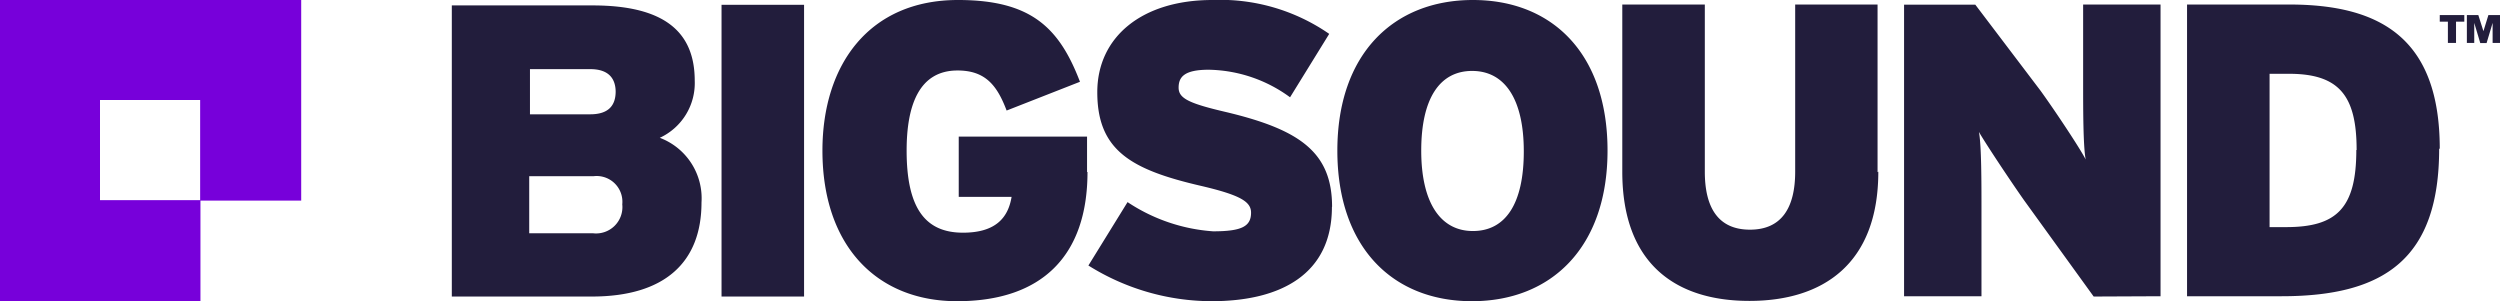 <svg xmlns="http://www.w3.org/2000/svg" width="166" height="20" viewBox="0 0 166 20"><title>logo</title><path d="M88.45,13.73c0-3.63-2.16-5.12-7-6.28-2.49-.58-3.19-.91-3.19-1.63s.39-1.19,2-1.19a9.37,9.37,0,0,1,5.4,1.83l2.6-4.21A12.72,12.72,0,0,0,80.5,0c-4.68,0-7.64,2.46-7.64,6.12,0,3.87,2.24,5.15,6.92,6.23,2.6.61,3.29,1.05,3.29,1.77,0,.91-.61,1.24-2.52,1.24a11.72,11.72,0,0,1-5.68-1.94l-2.6,4.21A15.47,15.47,0,0,0,80.44,20c4.66,0,8-1.83,8-6.26M106.74,10c0-6.45-3.68-10-8.94-10s-9,3.57-9,10,3.68,10,8.94,10,9-3.57,9-10m-5.56.05c0,3.49-1.22,5.29-3.38,5.29S94.37,13.45,94.37,10s1.22-5.29,3.38-5.29,3.43,1.86,3.43,5.34m23.49,1.38V.3H119.2V11.4c0,2.38-.89,3.85-3,3.85s-3-1.46-3-3.85V.3h-5.48V11.4c0,6.14,3.57,8.58,8.44,8.58s8.56-2.44,8.56-8.58m18.74,8.27V.3h-5.14V5.59c0,1.58,0,4.15.17,5-.41-.8-2.13-3.37-3-4.57L131.16.31h-4.73V19.67h5.14V13.76c0-1.58,0-4.15-.17-5,.5.86,2.16,3.35,3,4.54l4.62,6.39ZM162,9.88c0-7.28-3.87-9.58-10-9.58h-6.78V19.67h6.28c6.86,0,10.46-2.52,10.46-9.8m-5.5.09c0,3.85-1.3,5.12-4.65,5.12H150.7V4.9H152c3.35,0,4.48,1.49,4.48,5.06" fill="#221D3C"/><path d="M46.58,13.44a4.29,4.29,0,0,0-2.77-4.29,4,4,0,0,0,2.32-3.79c0-3.23-2-5-6.78-5H30V19.69h9.3c4.87,0,7.28-2.3,7.28-6.25m-5.7-7.37c0,.91-.45,1.52-1.69,1.52h-4v-3h4c1.27,0,1.69.67,1.69,1.52m.44,7.47a1.75,1.75,0,0,1-1.94,1.91H35.14V11.7h4.27a1.71,1.71,0,0,1,1.91,1.86M53.39.32H47.91V19.69h5.48Zm18.79,11.1V9.07H63.66v4h3.51c-.22,1.33-1,2.38-3.23,2.38-2.49,0-3.74-1.61-3.74-5.45,0-3.07.86-5.32,3.38-5.32,1.86,0,2.63,1,3.26,2.66l4.87-1.91C70.33,1.82,68.45,0,63.61,0c-5.87,0-9,4.26-9,10,0,6.34,3.62,10,8.94,10,5.62,0,8.66-3,8.66-8.58" fill="#221D3C"/><path d="M162.54,1.44V2.85h.54V1.44h.55V1H162v.44ZM163.8,1V2.85h.49V1.52l.4,1.34h.42l.4-1.34V2.85H166V1h-.77l-.33,1.07L164.56,1h-.76" fill="#221D3C"/><path d="M0,0V20H13.31V13.32H20V0H0ZM6.64,6.64h6.65v6.65H6.64V6.64" fill="#7700da"/></svg>